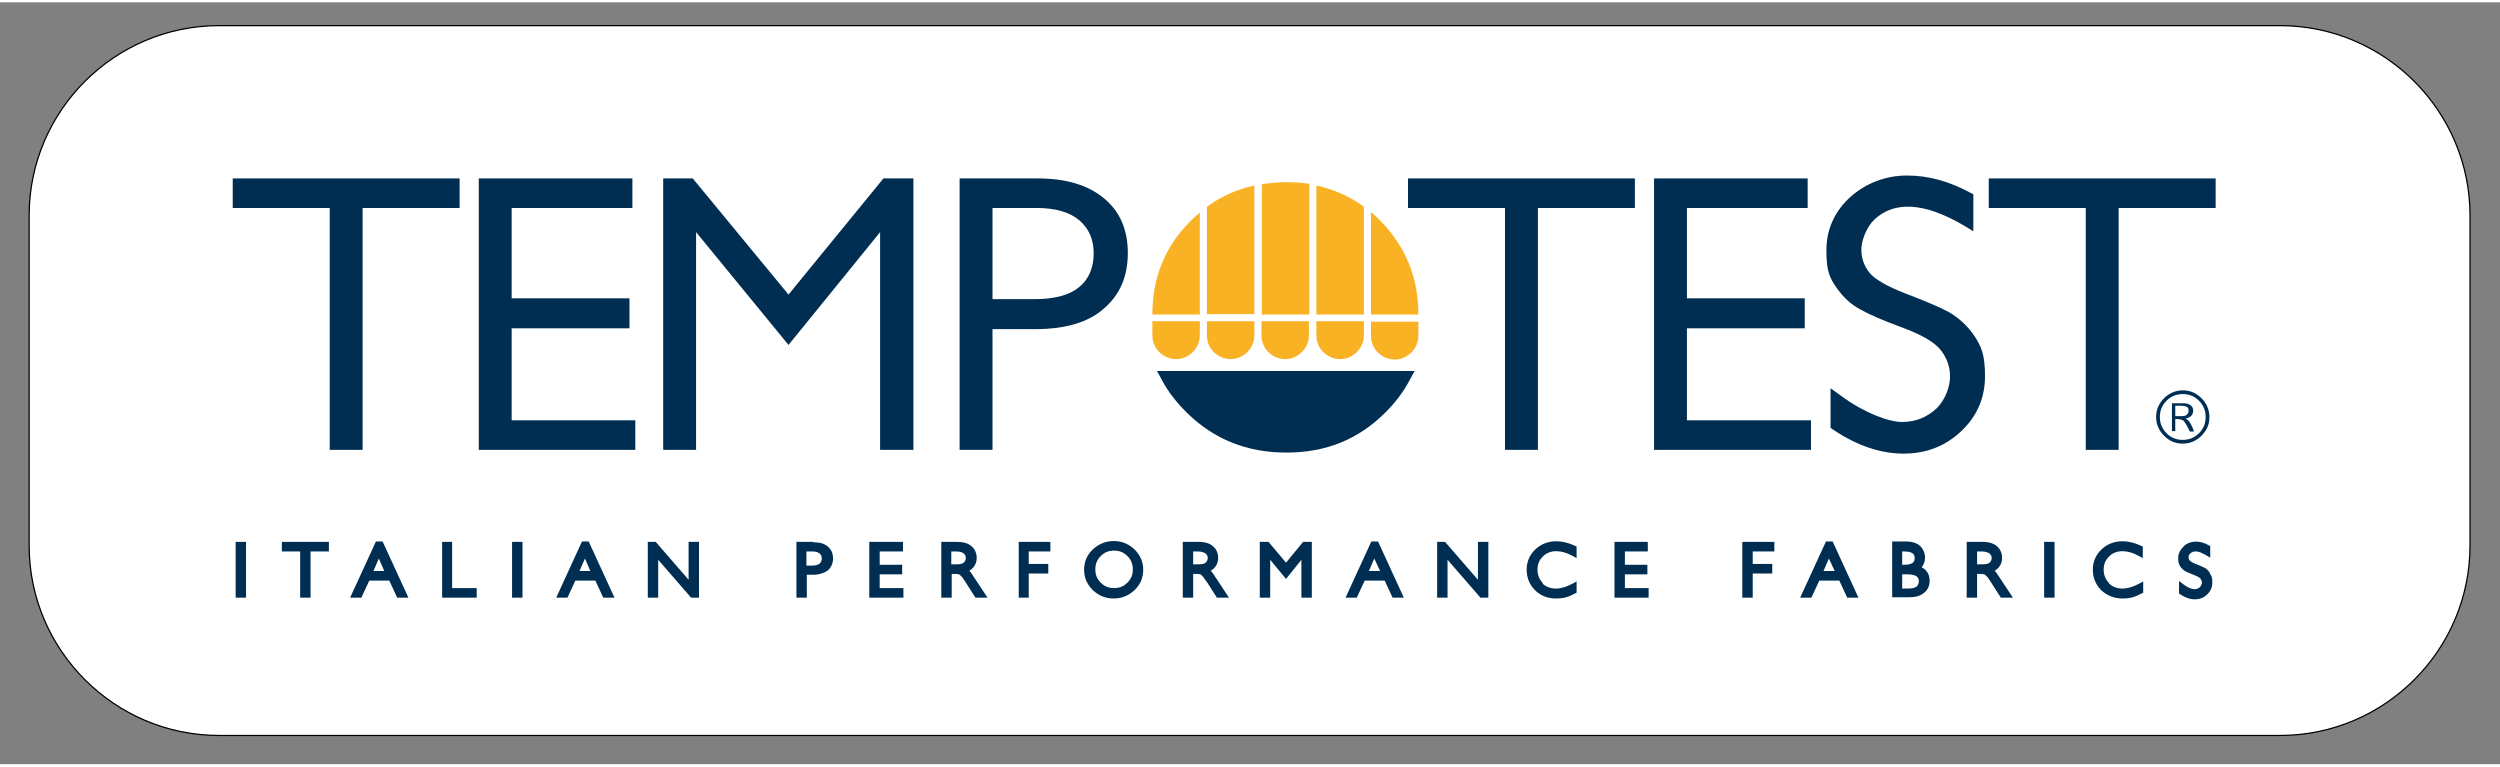 <?xml version="1.0" encoding="UTF-8"?>
<svg id="Livello_1" xmlns="http://www.w3.org/2000/svg" width="21.2cm" height="6.5cm" xmlns:xlink="http://www.w3.org/1999/xlink" version="1.1" viewBox="0 0 600.5 183">
  <rect x="0" y="0" width="600.5" height="183" fill="#808080" stroke="none"/>
  <!-- Generator: Adobe Illustrator 29.3.1, SVG Export Plug-In . SVG Version: 2.1.0 Build 151)  -->
  <defs>
    <style>
      .st0, .st1 {
        fill: #002e52;
      }

      .st1 {
        stroke: #002e52;
        stroke-width: 3.1px;
      }

      .st1, .st2 {
        stroke-miterlimit: 10;
      }

      .st3 {
        fill: #f9b224;
      }

      .st2 {
        fill: #fff;
        stroke: #000;
        stroke-width: .3px;
      }
    </style>
  </defs>
  <path class="st2" d="M547.7,176.1H52.6c-25.1,0-45.6-20.5-45.6-45.6V51.2C7,26.1,27.5,5.6,52.6,5.6h495.1c25.1,0,45.6,20.5,45.6,45.6v79.3c0,25.1-20.5,45.6-45.6,45.6Z"/>
  <g>
    <rect class="st0" x="56.6" y="129.6" width="2.5" height="13.4"/>
    <polygon class="st0" points="67.7 131.9 72.1 131.9 72.1 143 74.6 143 74.6 131.9 79 131.9 79 129.6 67.7 129.6 67.7 131.9"/>
    <path class="st0" d="M90.3,129.5l-6.2,13.5h2.7l1.9-4.1h4.8l1.9,4.1h2.7l-6.2-13.5h-1.5ZM89.7,136.6l1.3-3,1.3,3h-2.7Z"/>
    <polygon class="st0" points="108.6 129.6 106.2 129.6 106.2 143 114.5 143 114.5 140.7 108.6 140.7 108.6 129.6"/>
    <rect class="st0" x="123" y="129.6" width="2.5" height="13.4"/>
    <path class="st0" d="M139.8,129.5l-6.2,13.5h2.7l1.9-4.1h4.8l1.9,4.1h2.7l-6.2-13.5h-1.5ZM139.2,136.6l1.3-3,1.3,3h-2.7Z"/>
    <polygon class="st0" points="165.4 138.7 157.5 129.6 155.6 129.6 155.6 143 158.1 143 158.1 133.9 166 143 167.9 143 167.9 129.6 165.4 129.6 165.4 138.7"/>
    <path class="st0" d="M195.3,129.6h-4v13.4h2.5v-5.5h1.5c1.5,0,2.6-.4,3.5-1,.8-.7,1.3-1.7,1.3-2.9s-.4-2.2-1.3-2.9c-.8-.7-1.9-1-3.4-1ZM193.7,131.9h1.5c.7,0,1.3.2,1.7.5.3.3.5.7.5,1.2s-.3,1-.5,1.2c-.4.3-1,.5-1.8.5h-1.4v-3.2Z"/>
    <polygon class="st0" points="211.3 137.4 216.7 137.4 216.7 135.1 211.3 135.1 211.3 131.9 216.9 131.9 216.9 129.6 208.8 129.6 208.8 143 217 143 217 140.7 211.3 140.7 211.3 137.4"/>
    <path class="st0" d="M232.9,136.5c1.4-.9,1.7-2.1,1.7-3.1s-.4-2.1-1.3-2.8c-.8-.7-2-1-3.4-1h-3.8v13.4h2.5v-5.7h.8c.7,0,1.1.1,1.2.3.2.1.6.5,1.4,1.8l2.3,3.6h2.9l-3.5-5.3c-.3-.5-.6-.9-.9-1.2ZM228.5,131.9h1.2c.8,0,1.5.2,1.8.5.3.3.5.6.5,1.1s-.3.9-.5,1.1c-.4.3-1,.4-1.8.4h-1.2v-3.1Z"/>
    <polygon class="st0" points="244.7 143 247.1 143 247.1 137.2 251.8 137.2 251.8 134.9 247.1 134.9 247.1 131.9 252.3 131.9 252.3 129.6 244.7 129.6 244.7 143"/>
    <path class="st0" d="M267.5,129.4c-1.9,0-3.6.7-5,2-1.4,1.3-2.1,3-2.1,4.9s.7,3.5,2.1,4.9c1.4,1.3,3,2,5,2s3.6-.7,5-2c1.4-1.3,2.1-3,2.1-4.9s-.7-3.5-2.1-4.9c-1.4-1.3-3-2-5-2ZM267.6,140.7c-1.3,0-2.3-.4-3.2-1.3-.9-.9-1.3-1.9-1.3-3.2s.4-2.3,1.3-3.2c.9-.9,1.9-1.3,3.2-1.3s2.3.4,3.2,1.3c.9.9,1.3,1.9,1.3,3.2s-.4,2.3-1.3,3.2-1.9,1.3-3.2,1.3Z"/>
    <path class="st0" d="M290.9,136.5c1.4-.9,1.7-2.1,1.7-3.1s-.4-2.1-1.3-2.8c-.8-.7-2-1-3.4-1h-3.8v13.4h2.5v-5.7h.8c.7,0,1.1.1,1.2.3.1,0,.5.5,1.4,1.8l2.3,3.6h2.9l-3.5-5.3c-.3-.5-.6-.9-.9-1.2ZM286.5,131.9h1.2c.8,0,1.5.2,1.9.5.3.3.5.6.5,1.1s-.3.9-.5,1.1c-.4.3-1,.4-1.8.4h-1.2v-3.1Z"/>
    <polygon class="st0" points="308.9 134.6 304.7 129.6 302.6 129.6 302.6 143 305.1 143 305.1 133.9 308.9 138.5 312.6 133.9 312.6 143 315.1 143 315.1 129.6 313 129.6 308.9 134.6"/>
    <path class="st0" d="M329.4,129.5l-6.2,13.5h2.7l1.9-4.1h4.8l1.9,4.1h2.7l-6.2-13.5h-1.5ZM328.8,136.6l1.3-3,1.4,3h-2.7Z"/>
    <polygon class="st0" points="355 138.7 347.1 129.6 345.2 129.6 345.2 143 347.7 143 347.7 133.9 355.6 143 357.5 143 357.5 129.6 355 129.6 355 138.7"/>
    <path class="st0" d="M370.6,139.5c-.8-.8-1.3-1.9-1.3-3.2s.4-2.3,1.3-3.2c1.7-1.7,4.4-1.6,7-.2l1.1.6v-2.8l-.5-.2c-3.5-1.6-7-1.4-9.4.9-1.4,1.3-2.1,3-2.1,4.9s.7,3.6,2,4.9c1.3,1.3,3,2,5,2s3.1-.4,4.6-1.2l.4-.2v-2.7l-1.1.6c-3,1.6-5.5,1.4-7.1-.1Z"/>
    <polygon class="st0" points="390.3 137.4 395.7 137.4 395.7 135.1 390.3 135.1 390.3 131.9 395.8 131.9 395.8 129.6 387.8 129.6 387.8 143 396 143 396 140.7 390.3 140.7 390.3 137.4"/>
    <polygon class="st0" points="418.5 143 421 143 421 137.2 425.7 137.2 425.7 134.9 421 134.9 421 131.9 426.2 131.9 426.2 129.6 418.5 129.6 418.5 143"/>
    <path class="st0" d="M438.6,129.5l-6.2,13.5h2.7l1.9-4.1h4.8l1.9,4.1h2.7l-6.2-13.5h-1.5ZM438,136.6l1.3-3,1.4,3h-2.7Z"/>
    <path class="st0" d="M461.5,135.8c.6-.7.9-1.5.9-2.4s-.4-2.2-1.3-2.9c-.8-.7-2-1-3.4-1h-3.2v13.4h4.2c1.4,0,2.5-.3,3.4-1,.9-.7,1.4-1.7,1.4-2.9s-.4-2.5-1.9-3.3ZM457.4,135.1h-.5v-3.2h.5c2.5,0,2.5,1.1,2.5,1.6s0,1.6-2.5,1.6ZM456.9,137.4h1.3c2.7,0,2.7,1.2,2.7,1.7s-.2.9-.5,1.2c-.4.3-1,.5-1.8.5h-1.7v-3.3Z"/>
    <path class="st0" d="M479.2,136.5c1.4-.9,1.7-2.1,1.7-3.1s-.4-2.1-1.3-2.8c-.8-.7-2-1-3.4-1h-3.8v13.4h2.5v-5.7h.8c.7,0,1.1.1,1.2.3.1,0,.6.5,1.4,1.8l2.3,3.6h2.9l-3.5-5.3c-.3-.5-.6-.9-.9-1.2ZM474.8,131.9h1.2c.8,0,1.5.2,1.9.5.3.3.5.6.5,1.1s-.2.8-.5,1.1c-.4.3-1,.4-1.8.4h-1.2v-3.1Z"/>
    <rect class="st0" x="491" y="129.6" width="2.5" height="13.4"/>
    <path class="st0" d="M506.6,139.5c-.8-.8-1.3-1.9-1.3-3.2s.4-2.3,1.3-3.2c1.7-1.7,4.4-1.6,7-.2l1.1.6v-2.8l-.5-.2c-3.5-1.6-7-1.4-9.4.9-1.4,1.3-2.1,3-2.1,4.9s.7,3.6,2,4.9c1.4,1.3,3.1,2,5.1,2s3.1-.4,4.6-1.2l.4-.2v-2.7l-1.1.6c-3,1.6-5.5,1.4-7.1-.1Z"/>
    <path class="st0" d="M530.8,137c-.4-.5-.8-1-1.3-1.2-.4-.2-1.1-.5-2.1-.9-1-.4-1.3-.7-1.4-.8-.2-.2-.3-.5-.3-.8,0-.4.1-.7.5-1,.7-.6,1.8-.6,3.5.4l1.2.7v-2.8l-.4-.2c-2.1-1.2-4.5-1.2-6,.3-.8.8-1.3,1.7-1.3,2.8s.2,1.5.5,2c.3.5.8.9,1.3,1.2.4.2,1.1.5,2.1.9,1,.4,1.4.7,1.5.9.2.3.3.6.3.9s-.2.8-.5,1.1c-.8.7-2,.7-3.8-.6l-1.2-.9v3l.3.2c1.2.8,2.3,1.2,3.5,1.2s2.2-.4,3-1.2c.8-.8,1.2-1.7,1.2-2.9s-.2-1.6-.6-2.1Z"/>
  </g>
  <path class="st0" d="M517.9,99.6c0-1.7.6-3.2,1.9-4.5,1.2-1.2,2.8-1.9,4.5-1.9s3.2.6,4.5,1.9c1.2,1.2,1.9,2.7,1.9,4.5s-.6,3.2-1.9,4.5c-1.2,1.2-2.7,1.9-4.5,1.9s-3.2-.6-4.5-1.9c-1.2-1.2-1.9-2.7-1.9-4.5h0ZM529.8,99.6c0-1.5-.5-2.8-1.6-3.9-1.1-1.1-2.4-1.6-3.9-1.6s-2.8.5-3.9,1.6c-1.1,1.1-1.6,2.4-1.6,3.9s.5,2.8,1.6,3.9c1.1,1.1,2.4,1.6,3.9,1.6s2.8-.5,3.9-1.6c1.1-1.1,1.6-2.4,1.6-3.9h0ZM521.7,96.3h2.8c.7,0,1.3.2,1.7.5.4.3.6.7.6,1.3,0,1-.6,1.6-1.8,1.9.5.3.8.6,1,.9.2.3.6,1,1,2.2h-1c-.6-1.3-1.1-2.1-1.4-2.5-.3-.3-.9-.5-1.7-.5h-.4v2.9h-.8v-6.7h0ZM522.5,99.4h1.1c.8,0,1.3,0,1.6-.3.3-.2.5-.5.5-1s-.1-.8-.4-.9c-.3-.2-.8-.3-1.6-.3h-1.2v2.4h0Z"/>
  <g>
    <polygon class="st0" points="55.9 49.4 79.2 49.4 79.2 107.5 87.1 107.5 87.1 49.4 110.4 49.4 110.4 42.3 55.9 42.3 55.9 49.4"/>
    <polygon class="st0" points="122.9 78.3 151.2 78.3 151.2 71.1 122.9 71.1 122.9 49.4 151.9 49.4 151.9 42.3 115 42.3 115 107.5 152.6 107.5 152.6 100.4 122.9 100.4 122.9 78.3"/>
    <polygon class="st0" points="189.4 70.2 166.4 42.3 159.3 42.3 159.3 107.5 167.2 107.5 167.2 55.2 189.4 82.3 211.4 55.2 211.4 107.5 219.4 107.5 219.4 42.3 212.2 42.3 189.4 70.2"/>
    <path class="st0" d="M265.2,47.1c-3.8-3.2-9.1-4.8-16-4.8h-18.7v65.2h7.9v-29h10.3c7.1,0,12.7-1.6,16.4-4.9,3.9-3.3,5.8-7.8,5.8-13.4s-1.9-10-5.8-13.2ZM238.4,49.4h10.6c4.5,0,8,1,10.3,3,2.3,2,3.4,4.6,3.4,7.9s-1.1,6.2-3.5,8.1c-2.4,2-6,2.9-10.8,2.9h-10v-22Z"/>
    <polygon class="st0" points="338.2 49.4 361.5 49.4 361.5 107.5 369.4 107.5 369.4 49.4 392.7 49.4 392.7 42.3 338.2 42.3 338.2 49.4"/>
    <polygon class="st0" points="405.2 78.3 433.5 78.3 433.5 71.1 405.2 71.1 405.2 49.4 434.2 49.4 434.2 42.3 397.3 42.3 397.3 107.5 435 107.5 435 100.4 405.2 100.4 405.2 78.3"/>
    <path class="st0" d="M468.1,74.4c-2.2-1.2-5.8-2.7-10.5-4.5-4.4-1.7-7.3-3.4-8.6-5-1.3-1.7-1.9-3.5-1.9-5.5s1.1-5.3,3.2-7.3c4.6-4.2,11.5-4.3,21.4,1.5l2.3,1.4v-8.9l-.8-.4c-5-2.7-10-4.1-15.1-4.1s-9.9,1.8-13.7,5.2c-3.8,3.5-5.7,7.8-5.7,12.8s.8,6.6,2.4,8.9c1.6,2.3,3.5,4.1,5.8,5.3,2.1,1.2,5.6,2.7,10.5,4.5,4.5,1.7,7.5,3.5,8.9,5.4,1.4,1.9,2.1,3.9,2.1,6.2s-1.1,5.6-3.3,7.7c-2.3,2.1-5,3.2-8.2,3.2s-9-2.1-14.7-6.3l-2.5-1.8v9.5l.7.5c5.7,3.8,11.3,5.7,16.8,5.7s10.1-1.8,13.9-5.4c3.8-3.6,5.7-8,5.7-13.2s-.9-7.1-2.5-9.6c-1.6-2.4-3.7-4.3-6-5.7Z"/>
    <polygon class="st0" points="477.7 42.3 477.7 49.4 501 49.4 501 107.5 508.9 107.5 508.9 49.4 532.2 49.4 532.2 42.3 477.7 42.3"/>
  </g>
  <path class="st1" d="M280.5,90.1c1.4,2.6,3.3,5,5.6,7.3,6.3,6.2,13.8,9.2,22.9,9.2s16.5-3,22.7-9.2c2.3-2.3,4.1-4.7,5.5-7.3h-56.6Z"/>
  <path class="st3" d="M314.5,43.6c-1.8-.3-3.7-.4-5.6-.4s-4,.2-5.8.5v31.3h11.4v-31.3h0Z"/>
  <path class="st3" d="M301.3,44c-4.2.9-8,2.6-11.4,5.1v25.8h11.4v-30.9h0Z"/>
  <path class="st3" d="M329.3,50.4v24.6h11.4c0-8.9-3.1-16.4-9.2-22.6-.7-.7-1.4-1.4-2.2-2h0Z"/>
  <path class="st3" d="M316.2,44v31h11.4v-25.9c-3.4-2.5-7.3-4.2-11.4-5.1h0Z"/>
  <path class="st3" d="M288.2,50.5c-.7.6-1.4,1.2-2.1,1.9-6.2,6.1-9.3,13.6-9.3,22.6h11.4v-24.5h0Z"/>
  <path class="st3" d="M276.8,80h0c0,3.2,2.6,5.7,5.7,5.7s5.7-2.6,5.7-5.7v-3.4h-11.4v3.4h0Z"/>
  <path class="st3" d="M289.9,80h0c0,3.2,2.6,5.7,5.7,5.7s5.7-2.6,5.7-5.7v-3.4h-11.4v3.4h0Z"/>
  <path class="st3" d="M303,80h0c0,3.2,2.6,5.7,5.7,5.7s5.7-2.6,5.7-5.7v-3.4h-11.4v3.4h0Z"/>
  <path class="st3" d="M316.2,80h0c0,3.2,2.6,5.7,5.7,5.7s5.7-2.6,5.7-5.7v-3.4h-11.4v3.4h0Z"/>
  <path class="st3" d="M329.3,76.7v3.4c0,3.2,2.6,5.7,5.7,5.7s5.7-2.6,5.7-5.7v-3.4h-11.4Z"/>
</svg>